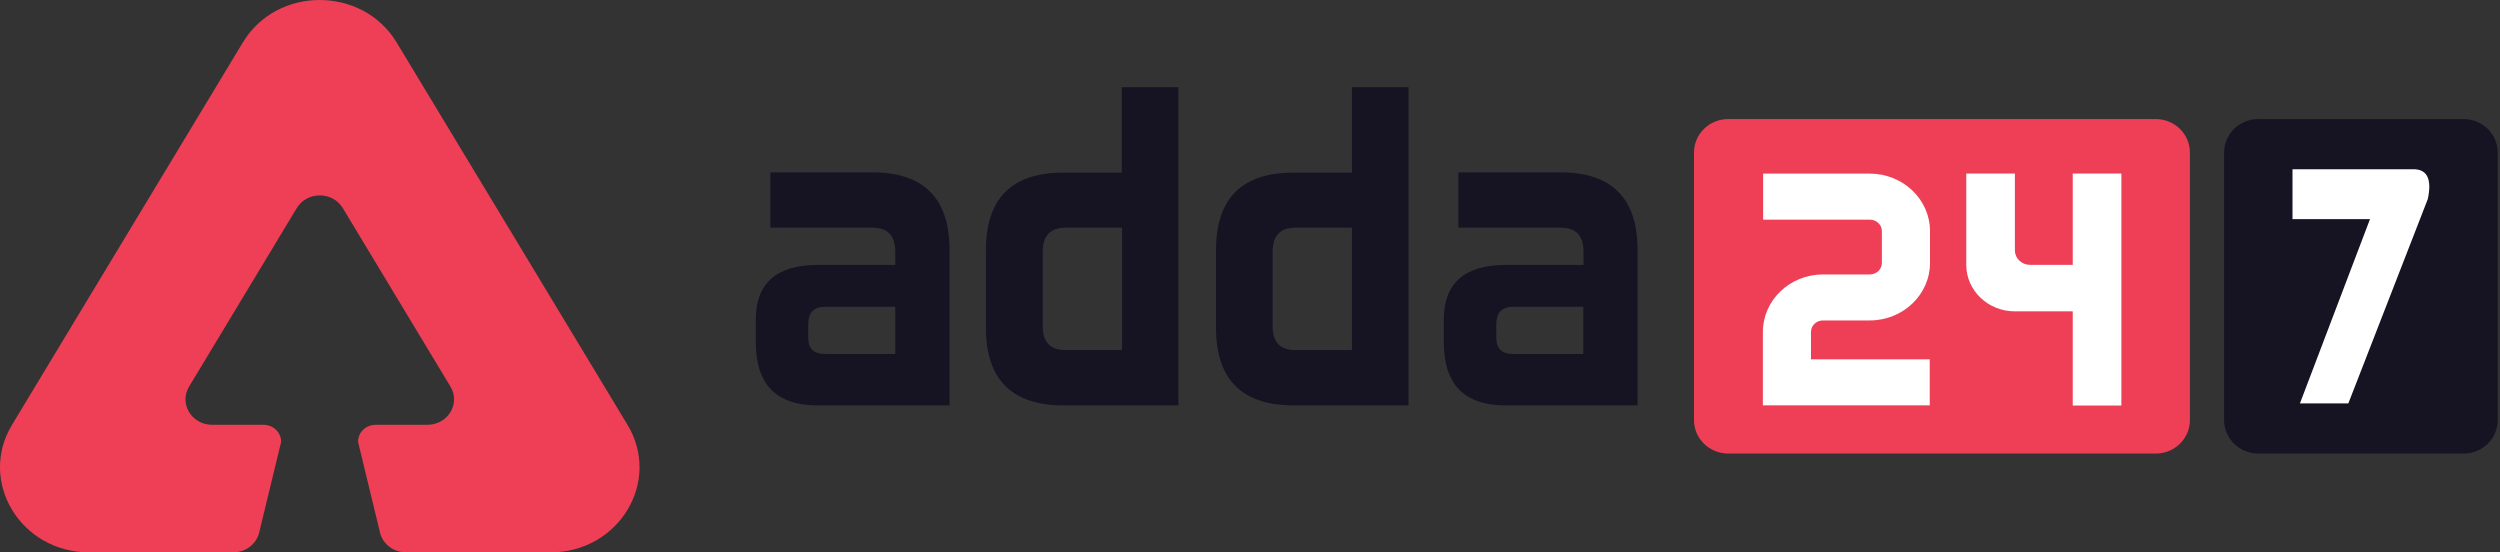 <svg width="172" height="38" viewBox="0 0 172 38" fill="none" xmlns="http://www.w3.org/2000/svg">
<rect x="0" y="0" width="172" height="38" fill="#333333" stroke="none"/>
<path d="M155.372 8.191H169.49C170.789 8.191 171.843 9.222 171.843 10.493V28.904C171.843 30.175 170.789 31.205 169.49 31.205H155.372C154.073 31.205 153.019 30.175 153.019 28.904V10.493C153.019 9.222 154.073 8.191 155.372 8.191Z" fill="#161323"/>
<path d="M161.566 27.754L167.031 13.699C167.316 12.382 167.021 11.697 166.147 11.645H157.724V15.075H163.056L158.235 27.754H161.566Z" fill="white"/>
<path d="M148.312 8.191H118.9C117.601 8.191 116.547 9.222 116.547 10.493V28.904C116.547 30.175 117.601 31.205 118.9 31.205H148.312C149.612 31.205 150.665 30.175 150.665 28.904V10.493C150.665 9.222 149.612 8.191 148.312 8.191Z" fill="#EF3F56"/>
<path d="M56.243 27.89C53.407 27.89 52 26.442 52 23.547V21.979C52 19.488 53.424 18.226 56.278 18.226H61.595V17.316C61.595 16.205 61.068 15.665 60.028 15.665H53.002V11.859H60.026C63.549 11.859 65.328 13.644 65.328 17.197V27.888H56.243V27.89ZM61.595 21.105H56.788C55.995 21.105 55.608 21.509 55.608 22.316V23.26C55.608 23.984 55.995 24.354 56.788 24.354H61.595V21.105Z" fill="#161323"/>
<path d="M73.167 27.889C69.609 27.889 67.832 26.104 67.832 22.551V17.214C67.832 13.645 69.609 11.877 73.167 11.877H77.18V6H81.073V27.889H73.167ZM77.198 15.664H73.305C72.268 15.664 71.738 16.22 71.738 17.315V22.434C71.738 23.545 72.268 24.085 73.305 24.085H77.198V15.664Z" fill="#161323"/>
<path d="M88.996 27.889C85.438 27.889 83.662 26.104 83.662 22.551V17.214C83.662 13.645 85.438 11.877 88.996 11.877H93.012V6H96.905V27.889H88.996ZM93.012 15.664H89.121C88.082 15.664 87.555 16.22 87.555 17.315V22.434C87.555 23.545 88.082 24.085 89.121 24.085H93.012V15.664Z" fill="#161323"/>
<path d="M103.578 27.89C100.742 27.89 99.335 26.442 99.335 23.547V21.979C99.335 19.488 100.76 18.226 103.613 18.226H108.948V17.316C108.948 16.205 108.421 15.665 107.381 15.665H100.337V11.859H107.364C110.887 11.859 112.664 13.644 112.664 17.197V27.888H103.578V27.89ZM108.93 21.105H104.123C103.331 21.105 102.944 21.509 102.944 22.316V23.26C102.944 23.984 103.331 24.354 104.123 24.354H108.93V21.105Z" fill="#161323"/>
<path d="M132.764 27.887H121.285V22.837C121.285 20.665 123.131 18.881 125.423 18.881H128.643C129.103 18.881 129.473 18.527 129.473 18.09V15.902C129.473 15.464 129.103 15.111 128.643 15.111H121.302V11.945H128.643C130.917 11.945 132.784 13.713 132.784 15.902V18.09C132.784 20.262 130.937 22.046 128.643 22.046H125.423C124.965 22.046 124.595 22.4 124.595 22.837V24.722H132.766V27.887H132.764Z" fill="white"/>
<path d="M142.605 11.941V18.222H139.664C139.099 18.222 138.625 17.785 138.625 17.228V11.941H135.279V18.222C135.279 19.99 136.776 21.421 138.625 21.421H142.605V27.903H145.951V11.941H142.605Z" fill="white"/>
<path d="M16.709 2.919L0.829 29.226C-1.527 33.118 1.42 38 6.119 38H16.042C16.9 38 17.642 37.434 17.831 36.639L19.343 30.396C19.343 29.744 18.8 29.226 18.121 29.226H14.595C13.185 29.226 12.304 27.768 13.008 26.6L20.414 14.321C21.119 13.151 22.881 13.151 23.587 14.321L30.993 26.6C31.697 27.769 30.816 29.226 29.404 29.226H25.854C25.174 29.226 24.633 29.744 24.633 30.396L26.145 36.639C26.332 37.434 27.076 38 27.932 38H37.882C42.579 38 45.526 33.132 43.172 29.226L27.288 2.919C26.111 0.973 24.052 0 21.995 0C19.936 0 17.881 0.973 16.709 2.919Z" fill="#EF3F56"/>
</svg>
